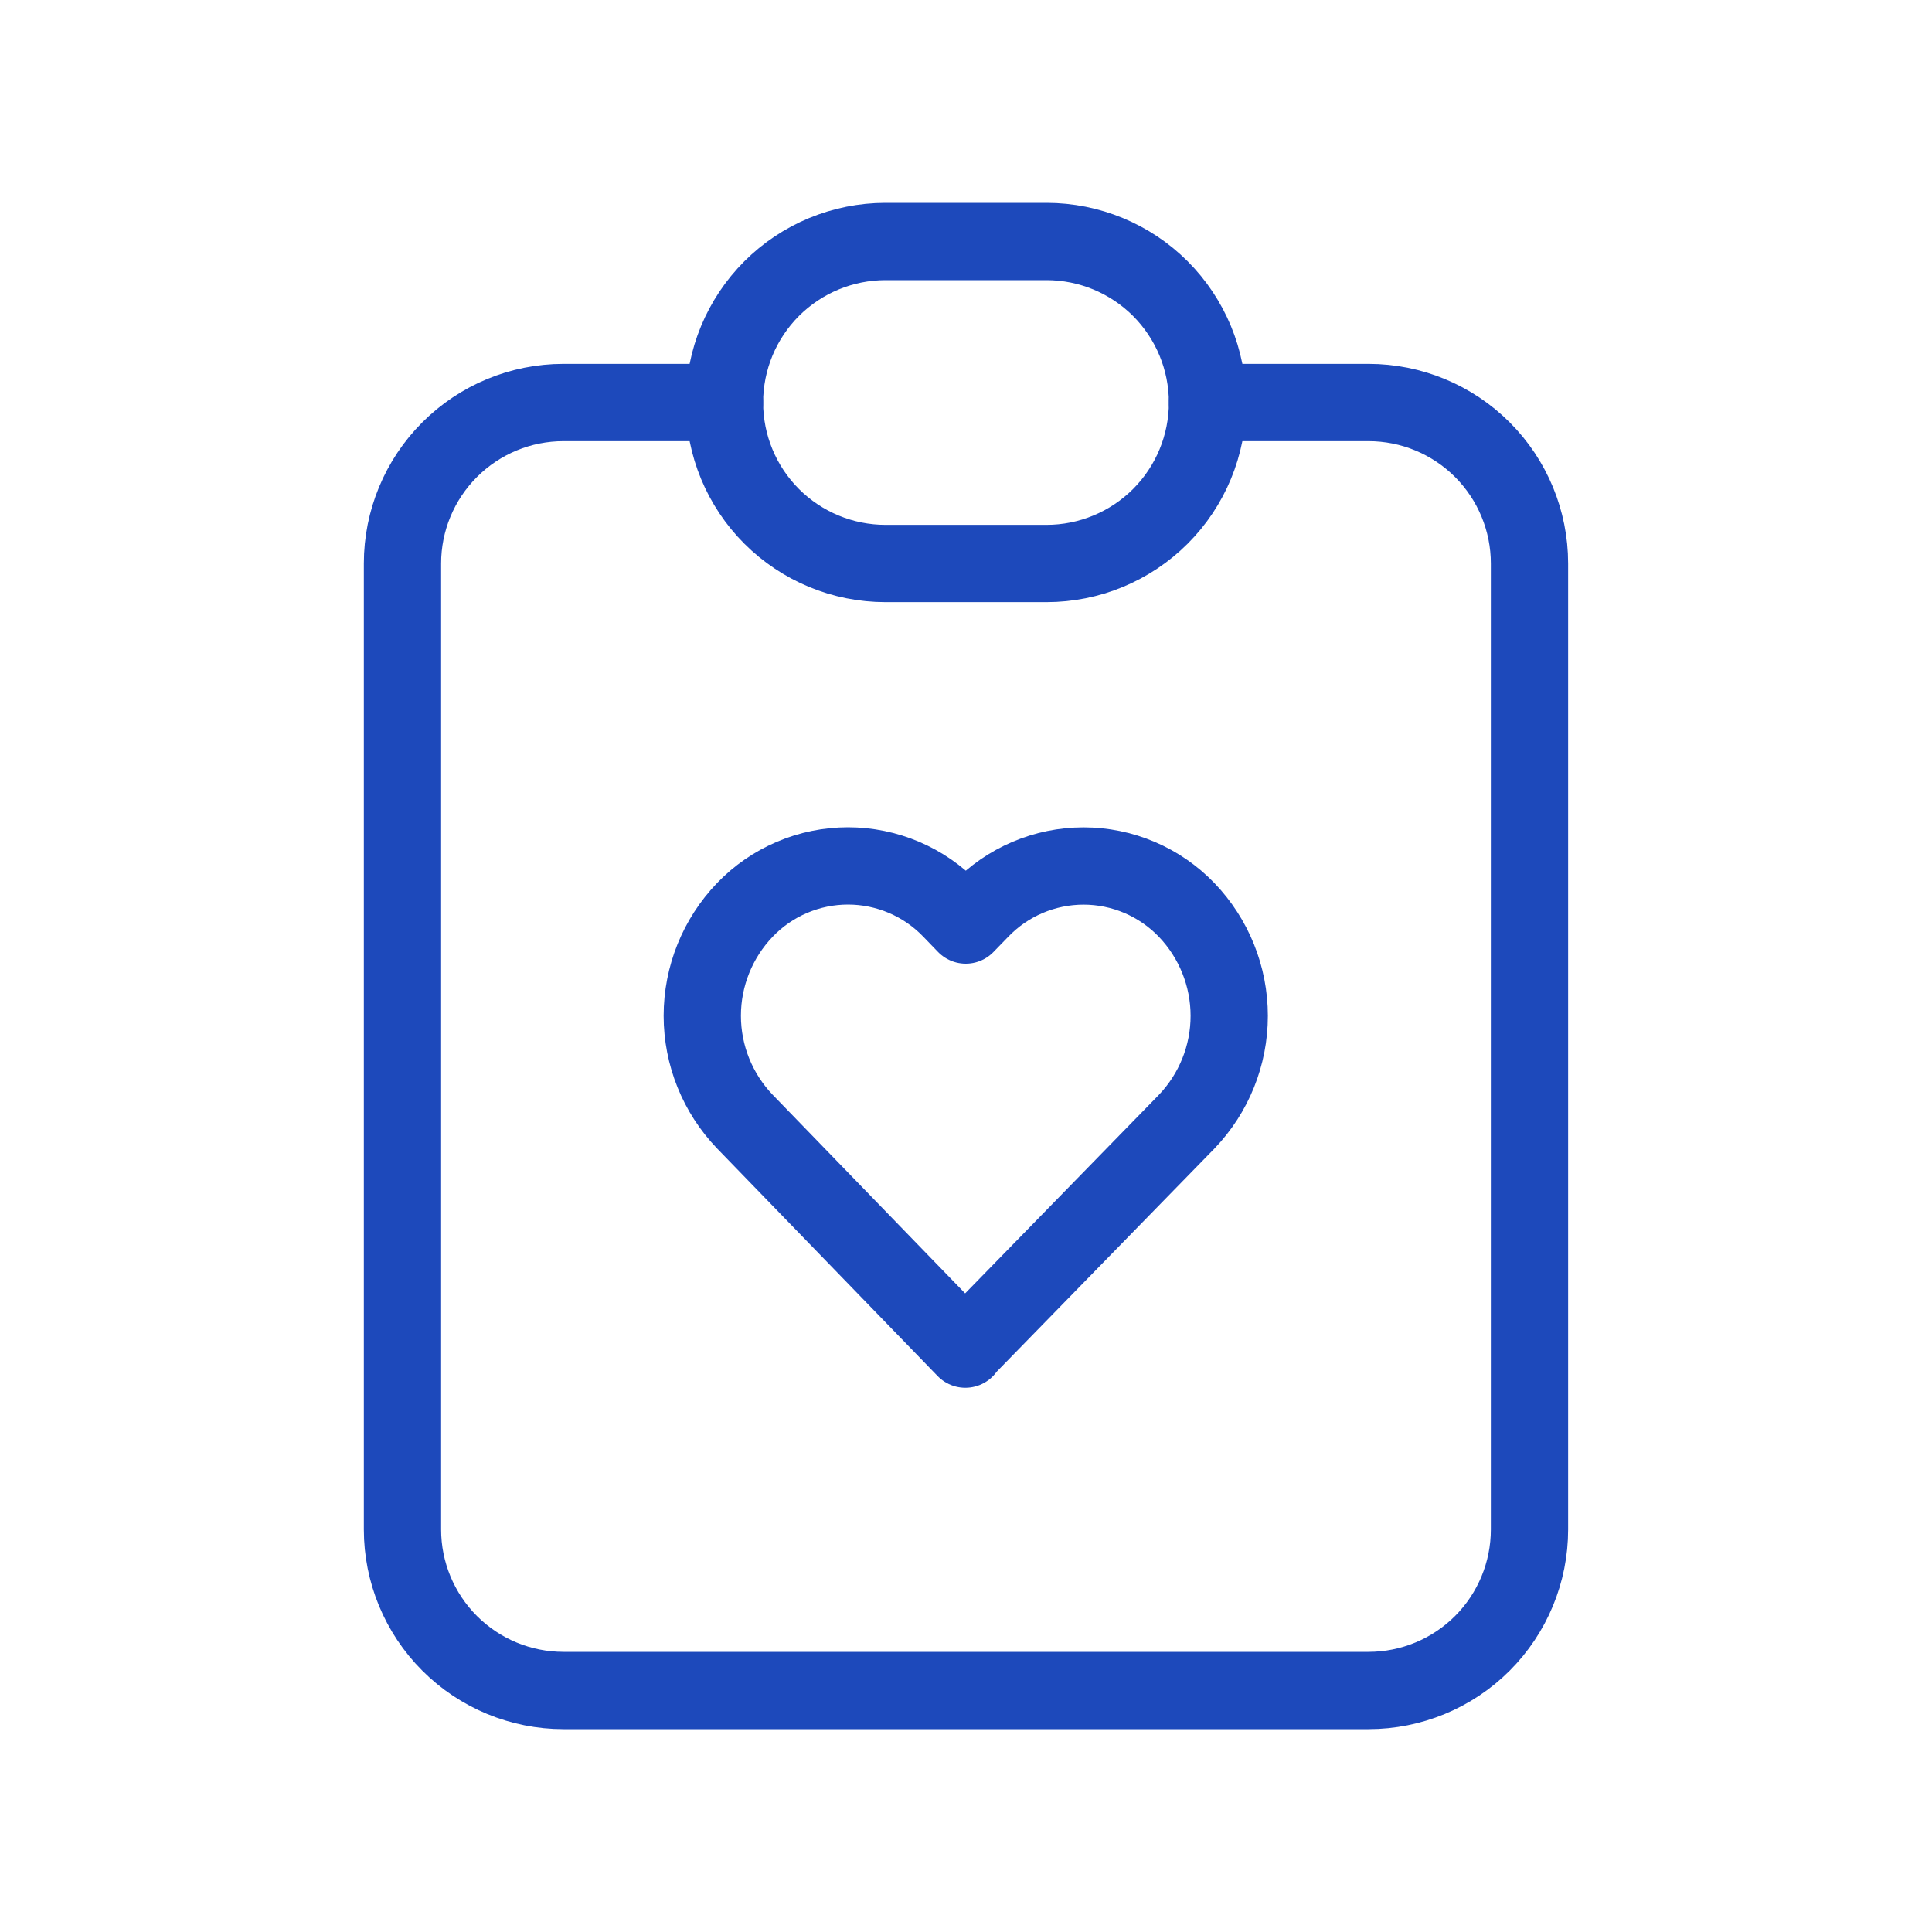 <?xml version="1.0" encoding="UTF-8"?> <svg xmlns="http://www.w3.org/2000/svg" width="50" height="50" viewBox="0 0 50 50" fill="none"><g clip-path="url(#clip0_2050_217)"><path d="M18.75 10.417H14.583C13.478 10.417 12.418 10.856 11.637 11.637C10.855 12.418 10.416 13.478 10.416 14.583V39.583C10.416 40.688 10.855 41.748 11.637 42.53C12.418 43.311 13.478 43.75 14.583 43.75H35.416C36.522 43.75 37.581 43.311 38.363 42.53C39.144 41.748 39.583 40.688 39.583 39.583V14.583C39.583 13.478 39.144 12.418 38.363 11.637C37.581 10.856 36.522 10.417 35.416 10.417H31.25" stroke="#1D49BB" stroke-width="2" stroke-linecap="round" stroke-linejoin="round"></path><path d="M18.75 10.417C18.75 9.312 19.189 8.252 19.97 7.47C20.752 6.689 21.812 6.25 22.917 6.25H27.083C28.188 6.25 29.248 6.689 30.03 7.47C30.811 8.252 31.25 9.312 31.25 10.417C31.25 11.522 30.811 12.582 30.03 13.363C29.248 14.144 28.188 14.583 27.083 14.583H22.917C21.812 14.583 20.752 14.144 19.97 13.363C19.189 12.582 18.75 11.522 18.75 10.417Z" stroke="#1D49BB" stroke-width="2" stroke-linecap="round" stroke-linejoin="round"></path><path d="M24.986 34.896L30.709 29.031C31.416 28.294 31.812 27.312 31.812 26.29C31.812 25.268 31.416 24.285 30.709 23.548C30.363 23.189 29.949 22.903 29.491 22.708C29.033 22.513 28.54 22.412 28.042 22.412C27.544 22.412 27.051 22.513 26.593 22.708C26.134 22.903 25.72 23.189 25.375 23.548L24.994 23.94L24.613 23.546C24.268 23.187 23.854 22.901 23.395 22.706C22.937 22.511 22.444 22.41 21.946 22.41C21.448 22.41 20.955 22.511 20.497 22.706C20.038 22.901 19.624 23.187 19.279 23.546C18.571 24.283 18.175 25.265 18.175 26.288C18.175 27.31 18.571 28.292 19.279 29.029L24.983 34.915L24.986 34.896Z" stroke="#1D49BB" stroke-width="2" stroke-linecap="round" stroke-linejoin="round"></path></g><defs><clipPath id="clip0_2050_217"><rect width="50" height="50" fill="white"></rect></clipPath></defs></svg> 